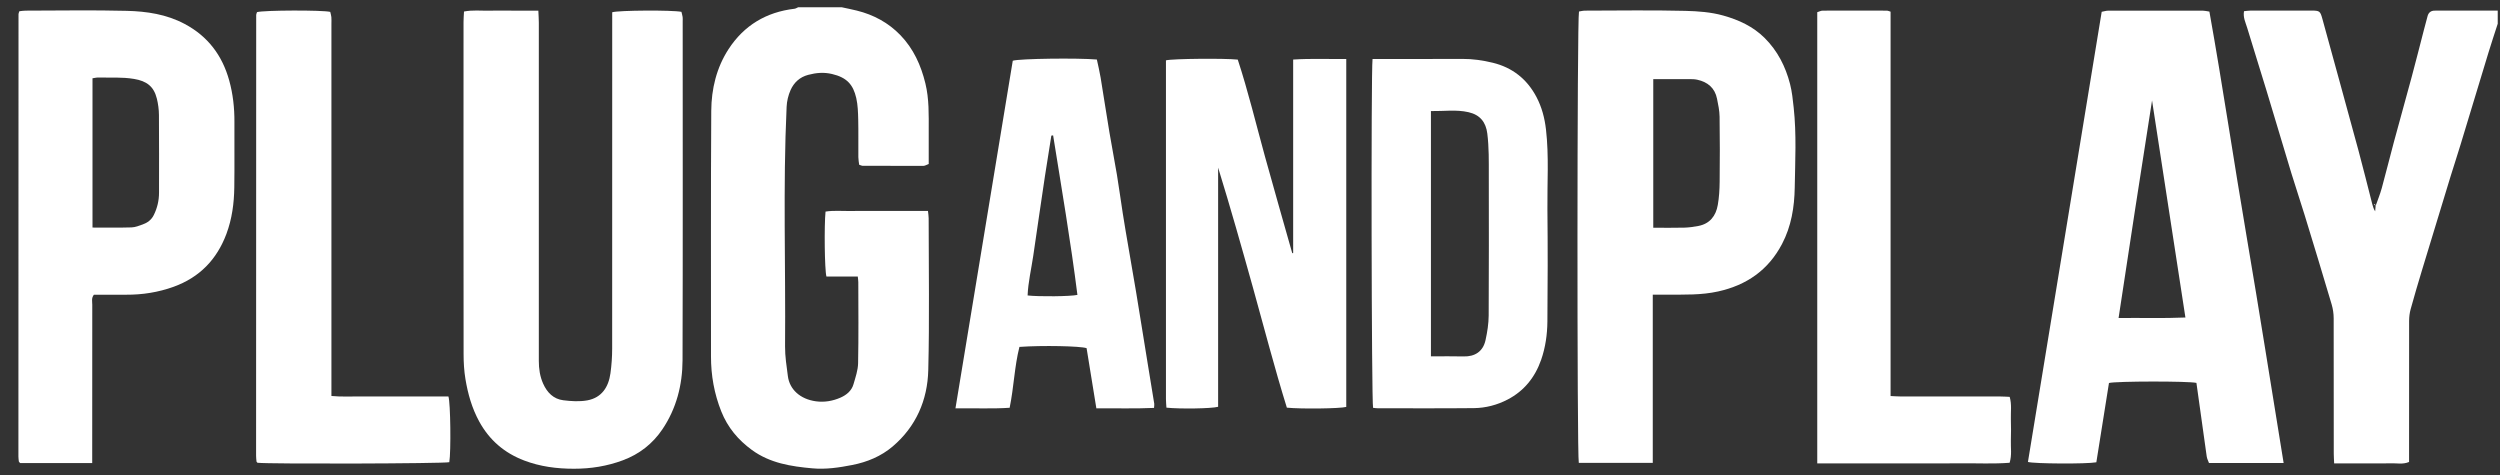 <svg width="121" height="23" viewBox="0 0 121 23" fill="none" xmlns="http://www.w3.org/2000/svg">
<rect x="0" y="0" width="121" height="23" fill="#333333" stroke="none"/>
<path d="M40.733 0.35C40.977 0.404 41.223 0.451 41.467 0.512C42.283 0.713 43.001 1.101 43.583 1.705C44.213 2.359 44.576 3.16 44.789 4.038C44.973 4.792 44.95 5.556 44.95 6.322C44.95 6.859 44.95 7.395 44.95 7.937C44.843 7.977 44.771 8.026 44.698 8.028C43.713 8.031 42.73 8.028 41.744 8.025C41.707 8.025 41.669 8 41.584 7.973C41.571 7.863 41.545 7.736 41.544 7.607C41.539 7.001 41.552 6.394 41.538 5.789C41.529 5.442 41.52 5.087 41.444 4.75C41.294 4.09 40.982 3.749 40.271 3.582C39.875 3.488 39.504 3.521 39.121 3.622C38.709 3.73 38.428 3.993 38.264 4.359C38.152 4.61 38.084 4.897 38.072 5.173C37.893 9.036 38.03 12.9 37.997 16.764C37.993 17.242 38.071 17.724 38.132 18.2C38.212 18.839 38.717 19.318 39.495 19.424C39.903 19.479 40.307 19.409 40.68 19.245C40.966 19.119 41.218 18.918 41.309 18.597C41.405 18.264 41.525 17.923 41.532 17.583C41.558 16.277 41.544 14.97 41.542 13.663C41.542 13.585 41.529 13.507 41.517 13.384H39.999C39.911 13.056 39.887 10.927 39.956 10.241C40.356 10.177 40.771 10.219 41.181 10.212C41.598 10.205 42.017 10.21 42.435 10.21H43.648C44.063 10.21 44.479 10.21 44.914 10.21C44.928 10.355 44.947 10.459 44.947 10.563C44.947 13.014 44.99 15.469 44.928 17.919C44.892 19.363 44.339 20.644 43.206 21.608C42.643 22.086 41.97 22.365 41.246 22.506C40.612 22.631 39.97 22.726 39.325 22.668C38.289 22.576 37.271 22.418 36.395 21.781C35.725 21.293 35.217 20.685 34.91 19.913C34.569 19.057 34.41 18.167 34.412 17.244C34.416 13.283 34.399 9.322 34.425 5.361C34.432 4.307 34.676 3.278 35.264 2.375C36.012 1.228 37.087 0.584 38.451 0.424C38.511 0.417 38.569 0.378 38.628 0.353C39.331 0.353 40.032 0.353 40.733 0.353V0.35Z" fill="white"/>
<path d="M120.887 1.159C120.74 1.616 120.587 2.069 120.447 2.529C119.993 4.018 119.545 5.507 119.092 6.996C118.936 7.511 118.767 8.021 118.609 8.533C118.146 10.047 117.685 11.561 117.225 13.076C117.035 13.705 116.848 14.336 116.674 14.969C116.625 15.146 116.603 15.337 116.601 15.524C116.597 17.651 116.599 19.78 116.599 21.908C116.599 22.056 116.599 22.203 116.599 22.359C116.295 22.489 115.998 22.413 115.709 22.424C115.4 22.437 115.089 22.427 114.778 22.427H113.889C113.595 22.427 113.301 22.427 112.973 22.427C112.966 22.242 112.954 22.098 112.954 21.955C112.954 19.772 112.955 17.589 112.95 15.408C112.95 15.184 112.916 14.951 112.853 14.736C112.425 13.296 111.989 11.857 111.548 10.421C111.34 9.741 111.111 9.068 110.903 8.386C110.497 7.051 110.101 5.714 109.697 4.378C109.389 3.363 109.067 2.352 108.761 1.338C108.685 1.088 108.557 0.843 108.61 0.542C108.722 0.532 108.826 0.513 108.93 0.513C109.915 0.512 110.898 0.511 111.884 0.513C112.275 0.513 112.301 0.542 112.405 0.919C112.986 3.04 113.574 5.158 114.149 7.28C114.384 8.146 114.596 9.019 114.82 9.887C114.851 10.002 114.887 10.117 114.958 10.229C114.965 10.144 114.972 10.057 114.979 9.972C115.079 9.685 115.196 9.402 115.277 9.108C115.479 8.373 115.66 7.632 115.858 6.897C116.144 5.838 116.441 4.782 116.726 3.722C116.931 2.959 117.124 2.193 117.322 1.429C117.38 1.21 117.435 0.989 117.497 0.771C117.542 0.613 117.65 0.521 117.819 0.515C117.954 0.511 118.088 0.512 118.224 0.512C119.112 0.512 120 0.512 120.89 0.512V1.159H120.887Z" fill="white"/>
<path d="M26.056 0.513C26.066 0.759 26.079 0.929 26.079 1.1C26.079 6.556 26.079 12.012 26.079 17.469C26.079 17.849 26.131 18.215 26.287 18.566C26.481 19 26.789 19.315 27.267 19.373C27.648 19.421 28.051 19.445 28.425 19.378C29.123 19.249 29.454 18.733 29.546 18.067C29.601 17.67 29.629 17.266 29.629 16.866C29.634 11.597 29.631 6.33 29.631 1.062V0.593C29.949 0.496 32.561 0.483 32.981 0.573C32.999 0.648 33.026 0.734 33.039 0.823C33.049 0.889 33.042 0.957 33.042 1.025C33.042 6.495 33.052 11.964 33.035 17.435C33.031 18.634 32.737 19.779 32.054 20.787C31.582 21.484 30.942 21.982 30.146 22.278C29.382 22.563 28.597 22.688 27.778 22.687C26.948 22.687 26.146 22.584 25.369 22.288C24.412 21.924 23.689 21.303 23.195 20.403C22.841 19.757 22.646 19.063 22.527 18.346C22.462 17.952 22.438 17.546 22.438 17.144C22.432 11.782 22.433 6.42 22.435 1.058C22.435 0.901 22.449 0.745 22.458 0.558C22.877 0.476 23.267 0.525 23.653 0.516C24.044 0.508 24.436 0.515 24.826 0.515H26.058L26.056 0.513Z" fill="white"/>
<path d="M110.528 22.41H106.915C106.88 22.313 106.821 22.206 106.805 22.093C106.635 20.903 106.471 19.711 106.307 18.532C105.93 18.442 102.414 18.446 102.074 18.537C101.871 19.815 101.665 21.104 101.463 22.375C100.974 22.463 98.446 22.446 98.152 22.359C99.341 15.107 100.529 7.855 101.722 0.571C101.84 0.55 101.941 0.516 102.042 0.516C103.566 0.513 105.092 0.513 106.616 0.516C106.707 0.516 106.798 0.541 106.935 0.561C107.585 4.194 108.121 7.842 108.741 11.476C109.358 15.099 109.928 18.73 110.528 22.411V22.41ZM102.539 15.392C103.639 15.378 104.682 15.415 105.774 15.367C105.235 11.859 104.703 8.403 104.159 4.863C103.878 6.666 103.607 8.389 103.343 10.112C103.074 11.856 102.812 13.599 102.539 15.392V15.392Z" fill="white"/>
<path d="M79.994 14.261V22.404H76.414C76.325 22.043 76.329 0.908 76.423 0.557C76.511 0.544 76.614 0.515 76.716 0.515C78.335 0.512 79.955 0.486 81.573 0.526C82.182 0.542 82.805 0.584 83.404 0.752C84.154 0.961 84.849 1.282 85.405 1.834C86.029 2.453 86.42 3.216 86.638 4.065C86.735 4.441 86.773 4.827 86.815 5.214C86.955 6.504 86.886 7.797 86.865 9.085C86.849 10.02 86.701 10.951 86.251 11.807C85.588 13.072 84.54 13.799 83.159 14.106C82.347 14.287 81.529 14.258 80.71 14.261C80.496 14.261 80.281 14.261 79.994 14.261V14.261ZM80.018 11.022C80.55 11.022 81.034 11.031 81.518 11.018C81.745 11.012 81.971 10.98 82.194 10.938C82.756 10.832 83.049 10.45 83.141 9.92C83.205 9.553 83.227 9.173 83.231 8.801C83.242 7.75 83.244 6.699 83.228 5.649C83.224 5.357 83.162 5.065 83.104 4.778C83 4.258 82.654 3.97 82.15 3.859C82.033 3.833 81.911 3.83 81.789 3.829C81.201 3.826 80.612 3.829 80.018 3.829V11.024V11.022Z" fill="white"/>
<path d="M4.463 22.412H0.977C0.951 22.388 0.941 22.379 0.933 22.369C0.924 22.359 0.914 22.347 0.912 22.336C0.904 22.256 0.891 22.175 0.891 22.096C0.891 14.957 0.894 7.818 0.896 0.681C0.896 0.643 0.918 0.606 0.937 0.544C1.035 0.533 1.139 0.515 1.242 0.515C2.874 0.513 4.506 0.483 6.137 0.525C7.101 0.549 8.055 0.689 8.938 1.159C10.066 1.758 10.758 2.687 11.093 3.892C11.277 4.551 11.351 5.231 11.346 5.92C11.34 6.97 11.355 8.022 11.34 9.072C11.33 9.839 11.229 10.595 10.959 11.32C10.494 12.561 9.659 13.426 8.401 13.881C7.66 14.148 6.897 14.268 6.111 14.264C5.585 14.261 5.061 14.264 4.545 14.264C4.415 14.425 4.466 14.593 4.466 14.748C4.463 17.145 4.463 19.542 4.463 21.94V22.417V22.412ZM4.477 11.014C5.133 11.014 5.75 11.025 6.367 11.006C6.549 11.001 6.734 10.925 6.909 10.862C7.14 10.778 7.327 10.644 7.444 10.407C7.615 10.062 7.697 9.703 7.697 9.322C7.697 8.07 7.703 6.819 7.693 5.566C7.691 5.3 7.655 5.03 7.592 4.773C7.444 4.178 7.096 3.922 6.487 3.82C5.909 3.723 5.334 3.766 4.756 3.752C4.667 3.75 4.577 3.775 4.477 3.789V11.012V11.014Z" fill="white"/>
<path d="M62.589 12.253V2.882C63.456 2.826 64.293 2.865 65.159 2.855V19.695C64.865 19.776 62.988 19.801 62.284 19.731C61.689 17.82 61.186 15.863 60.642 13.917C60.1 11.981 59.555 10.046 58.957 8.113V19.689C58.632 19.777 57.117 19.799 56.455 19.731C56.448 19.598 56.432 19.457 56.432 19.315C56.431 17.725 56.432 16.134 56.432 14.544V3.385C56.432 3.226 56.432 3.069 56.432 2.92C56.764 2.839 59.271 2.817 59.908 2.885C60.41 4.416 60.792 6.004 61.225 7.577C61.656 9.139 62.105 10.696 62.545 12.254C62.56 12.254 62.574 12.252 62.587 12.25L62.589 12.253Z" fill="white"/>
<path d="M66.43 2.854C66.595 2.854 66.741 2.854 66.885 2.854C68.181 2.854 69.475 2.858 70.771 2.851C71.272 2.848 71.763 2.919 72.246 3.036C73.201 3.268 73.907 3.826 74.366 4.697C74.626 5.191 74.762 5.715 74.826 6.27C74.974 7.558 74.882 8.851 74.895 10.141C74.914 11.947 74.911 13.752 74.894 15.558C74.888 16.187 74.801 16.811 74.592 17.413C74.295 18.265 73.764 18.924 72.968 19.338C72.465 19.6 71.909 19.747 71.34 19.753C69.788 19.769 68.237 19.76 66.686 19.76C66.608 19.76 66.53 19.746 66.457 19.739C66.381 19.434 66.353 3.535 66.431 2.854H66.43ZM69.257 17.248C69.816 17.248 70.327 17.237 70.84 17.251C71.385 17.266 71.781 17.011 71.9 16.461C71.986 16.071 72.049 15.668 72.052 15.271C72.067 13.007 72.059 10.744 72.058 8.479C72.058 7.807 72.069 7.137 71.986 6.466C71.918 5.915 71.636 5.559 71.08 5.431C70.483 5.293 69.881 5.387 69.257 5.376V17.248V17.248Z" fill="white"/>
<path d="M12.439 0.587C12.769 0.492 15.596 0.483 15.984 0.575C16 0.65 16.029 0.737 16.038 0.827C16.048 0.934 16.041 1.042 16.041 1.15C16.041 6.982 16.041 12.813 16.041 18.646V19.165C16.533 19.214 17.001 19.182 17.468 19.188C17.94 19.194 18.411 19.188 18.883 19.188H21.703C21.806 19.476 21.832 21.876 21.746 22.37C21.459 22.44 13.02 22.464 12.464 22.398C12.454 22.388 12.442 22.379 12.435 22.369C12.426 22.359 12.416 22.347 12.415 22.336C12.406 22.242 12.395 22.149 12.395 22.055C12.395 14.944 12.397 7.833 12.4 0.721C12.4 0.684 12.422 0.645 12.439 0.587V0.587Z" fill="white"/>
<path d="M91.504 0.567V19.168C91.673 19.175 91.816 19.188 91.959 19.188C93.579 19.188 95.197 19.188 96.816 19.19C96.96 19.19 97.105 19.201 97.269 19.208C97.375 19.581 97.316 19.931 97.326 20.274C97.336 20.624 97.337 20.975 97.326 21.325C97.314 21.67 97.382 22.02 97.265 22.398C96.485 22.459 95.706 22.417 94.929 22.425C94.161 22.433 93.392 22.427 92.622 22.427H90.275C89.509 22.427 88.745 22.427 87.955 22.427V0.59C88.047 0.562 88.133 0.516 88.218 0.515C89.257 0.51 90.295 0.513 91.334 0.515C91.371 0.515 91.409 0.536 91.503 0.564L91.504 0.567Z" fill="white"/>
<path d="M49.341 16.788C49.097 17.748 49.074 18.73 48.867 19.736C48.021 19.794 47.156 19.749 46.244 19.765C47.176 14.115 48.099 8.518 49.018 2.939C49.344 2.836 52.171 2.8 53.088 2.881C53.148 3.164 53.221 3.459 53.27 3.756C53.416 4.64 53.549 5.526 53.697 6.41C53.811 7.095 53.946 7.776 54.06 8.463C54.163 9.082 54.244 9.705 54.342 10.326C54.429 10.881 54.524 11.434 54.62 11.989C54.741 12.701 54.865 13.412 54.985 14.122C55.076 14.663 55.163 15.204 55.249 15.745C55.352 16.377 55.453 17.01 55.556 17.643C55.658 18.275 55.765 18.908 55.866 19.542C55.875 19.593 55.86 19.646 55.855 19.743C54.927 19.785 54.007 19.755 53.064 19.765C52.901 18.759 52.745 17.8 52.591 16.851C52.289 16.747 50.435 16.712 49.341 16.79V16.788ZM50.969 6.552C50.942 6.556 50.913 6.56 50.885 6.565C50.783 7.21 50.677 7.856 50.579 8.502C50.48 9.149 50.387 9.796 50.292 10.443C50.196 11.09 50.104 11.737 50.009 12.384C49.915 13.023 49.763 13.654 49.736 14.3C50.286 14.364 51.82 14.348 52.147 14.273C51.822 11.691 51.382 9.123 50.971 6.552H50.969Z" fill="white"/>
<path d="M114.978 9.974C114.954 9.946 114.931 9.92 114.906 9.893C114.919 9.886 114.934 9.877 114.947 9.87C114.957 9.904 114.967 9.939 114.977 9.974H114.978Z" fill="white"/>
</svg>
